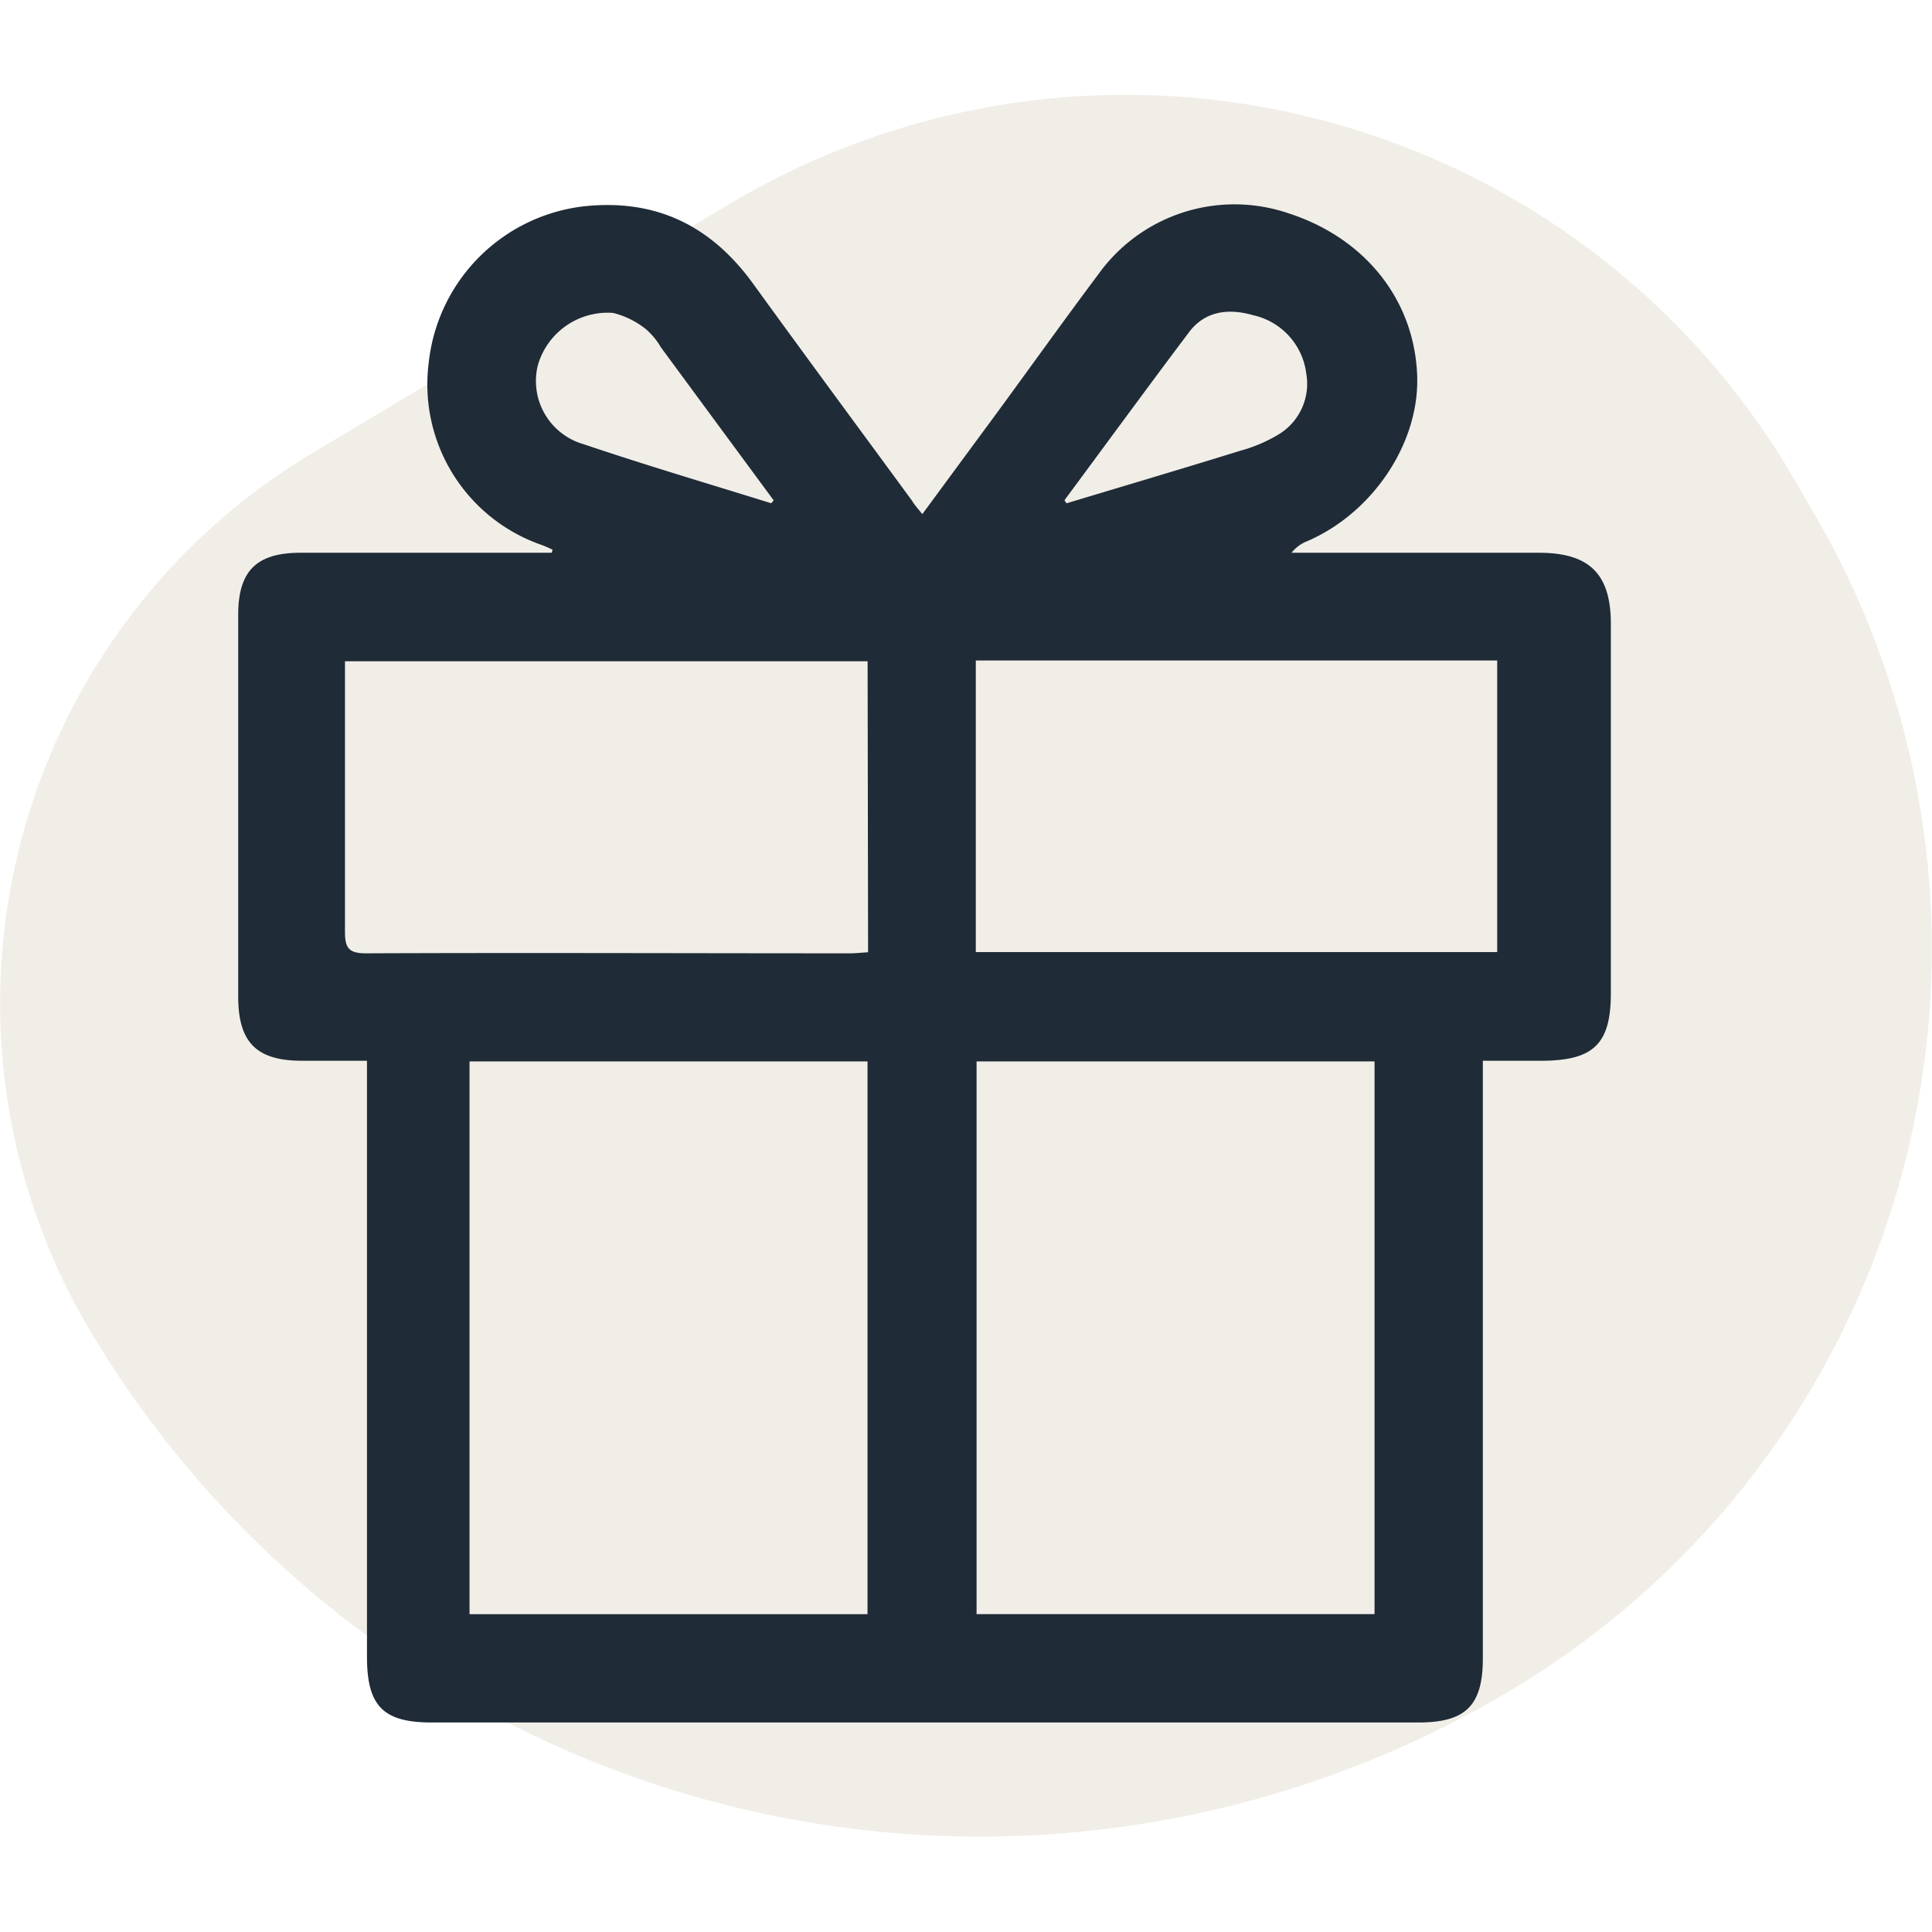 <svg xmlns="http://www.w3.org/2000/svg" viewBox="0 0 201.95 182.05" width="200px" height="200px"><defs><style>.cls-1{fill:#e5e0d4;opacity:0.52;}.cls-2{fill:#1f2b36;}</style></defs><title>Recurso 11ganas dinero</title><g id="Capa_2" data-name="Capa 2"><g id="Capa_1-2" data-name="Capa 1"><path id="ganas_dinero_fondo" data-name="ganas dinero fondo" class="cls-1" d="M157.9,166.75h0A108.27,108.27,0,0,1,9.46,129.22h0A67,67,0,0,1,32.68,37.39l43.54-26a80.87,80.87,0,0,1,110.89,28L189.2,43A90.28,90.28,0,0,1,157.9,166.75Z"/><g id="TI6eBx.tif"><path class="cls-2" d="M96.41,43.79l8-10.86c3.47-4.74,6.88-9.51,10.4-14.21a17.51,17.51,0,0,1,19.89-6.37c8.08,2.62,13.22,9.17,13.44,17.12.18,6.94-4.63,14.15-11.43,17.12A4,4,0,0,0,135,47.83h25.86c5.29,0,7.52,2.22,7.52,7.44q0,19.31,0,38.6c0,5.27-1.78,7-7.05,7.06H155v2.28q0,30.09,0,60.17c0,4.94-1.77,6.72-6.74,6.72q-51.57,0-103.13,0c-5.07,0-6.77-1.71-6.77-6.87q0-29.8,0-59.6v-2.7H31.56c-4.75,0-6.66-1.93-6.66-6.7q0-20,0-39.92c0-4.56,1.89-6.46,6.45-6.48,8.09,0,16.17,0,24.26,0h2.06l.09-.32A12.49,12.49,0,0,0,56.58,47a17.76,17.76,0,0,1-11.77-19A18.45,18.45,0,0,1,61,11.62c7.53-.82,13.28,2,17.66,8,5.51,7.61,11.1,15.17,16.66,22.75C95.56,42.78,95.9,43.16,96.41,43.79ZM49.08,101v57.78h41.6V101Zm53,0v57.77h41.6V101ZM102,59.09V89.57h54.5V59.09Zm-11.31.08H36.06v2c0,8.76,0,17.52,0,26.28,0,1.68.39,2.25,2.19,2.25,16.86-.07,33.72,0,50.58,0,.61,0,1.22-.07,1.91-.11Zm20.57-16.85.22.34c6.07-1.83,12.16-3.63,18.22-5.51a15.6,15.6,0,0,0,4-1.72,6.18,6.18,0,0,0,2.84-6.35A7.15,7.15,0,0,0,131,23c-2.49-.72-5-.5-6.7,1.76C119.93,30.56,115.63,36.45,111.28,42.32Zm-30.65.34.26-.31q-5.9-8-11.79-16a7.43,7.43,0,0,0-1.56-1.89,8.87,8.87,0,0,0-3.44-1.7,7.59,7.59,0,0,0-7.86,5.47A6.87,6.87,0,0,0,61,36.48C67.48,38.67,74.07,40.62,80.63,42.66Z"/></g></g></g></svg>